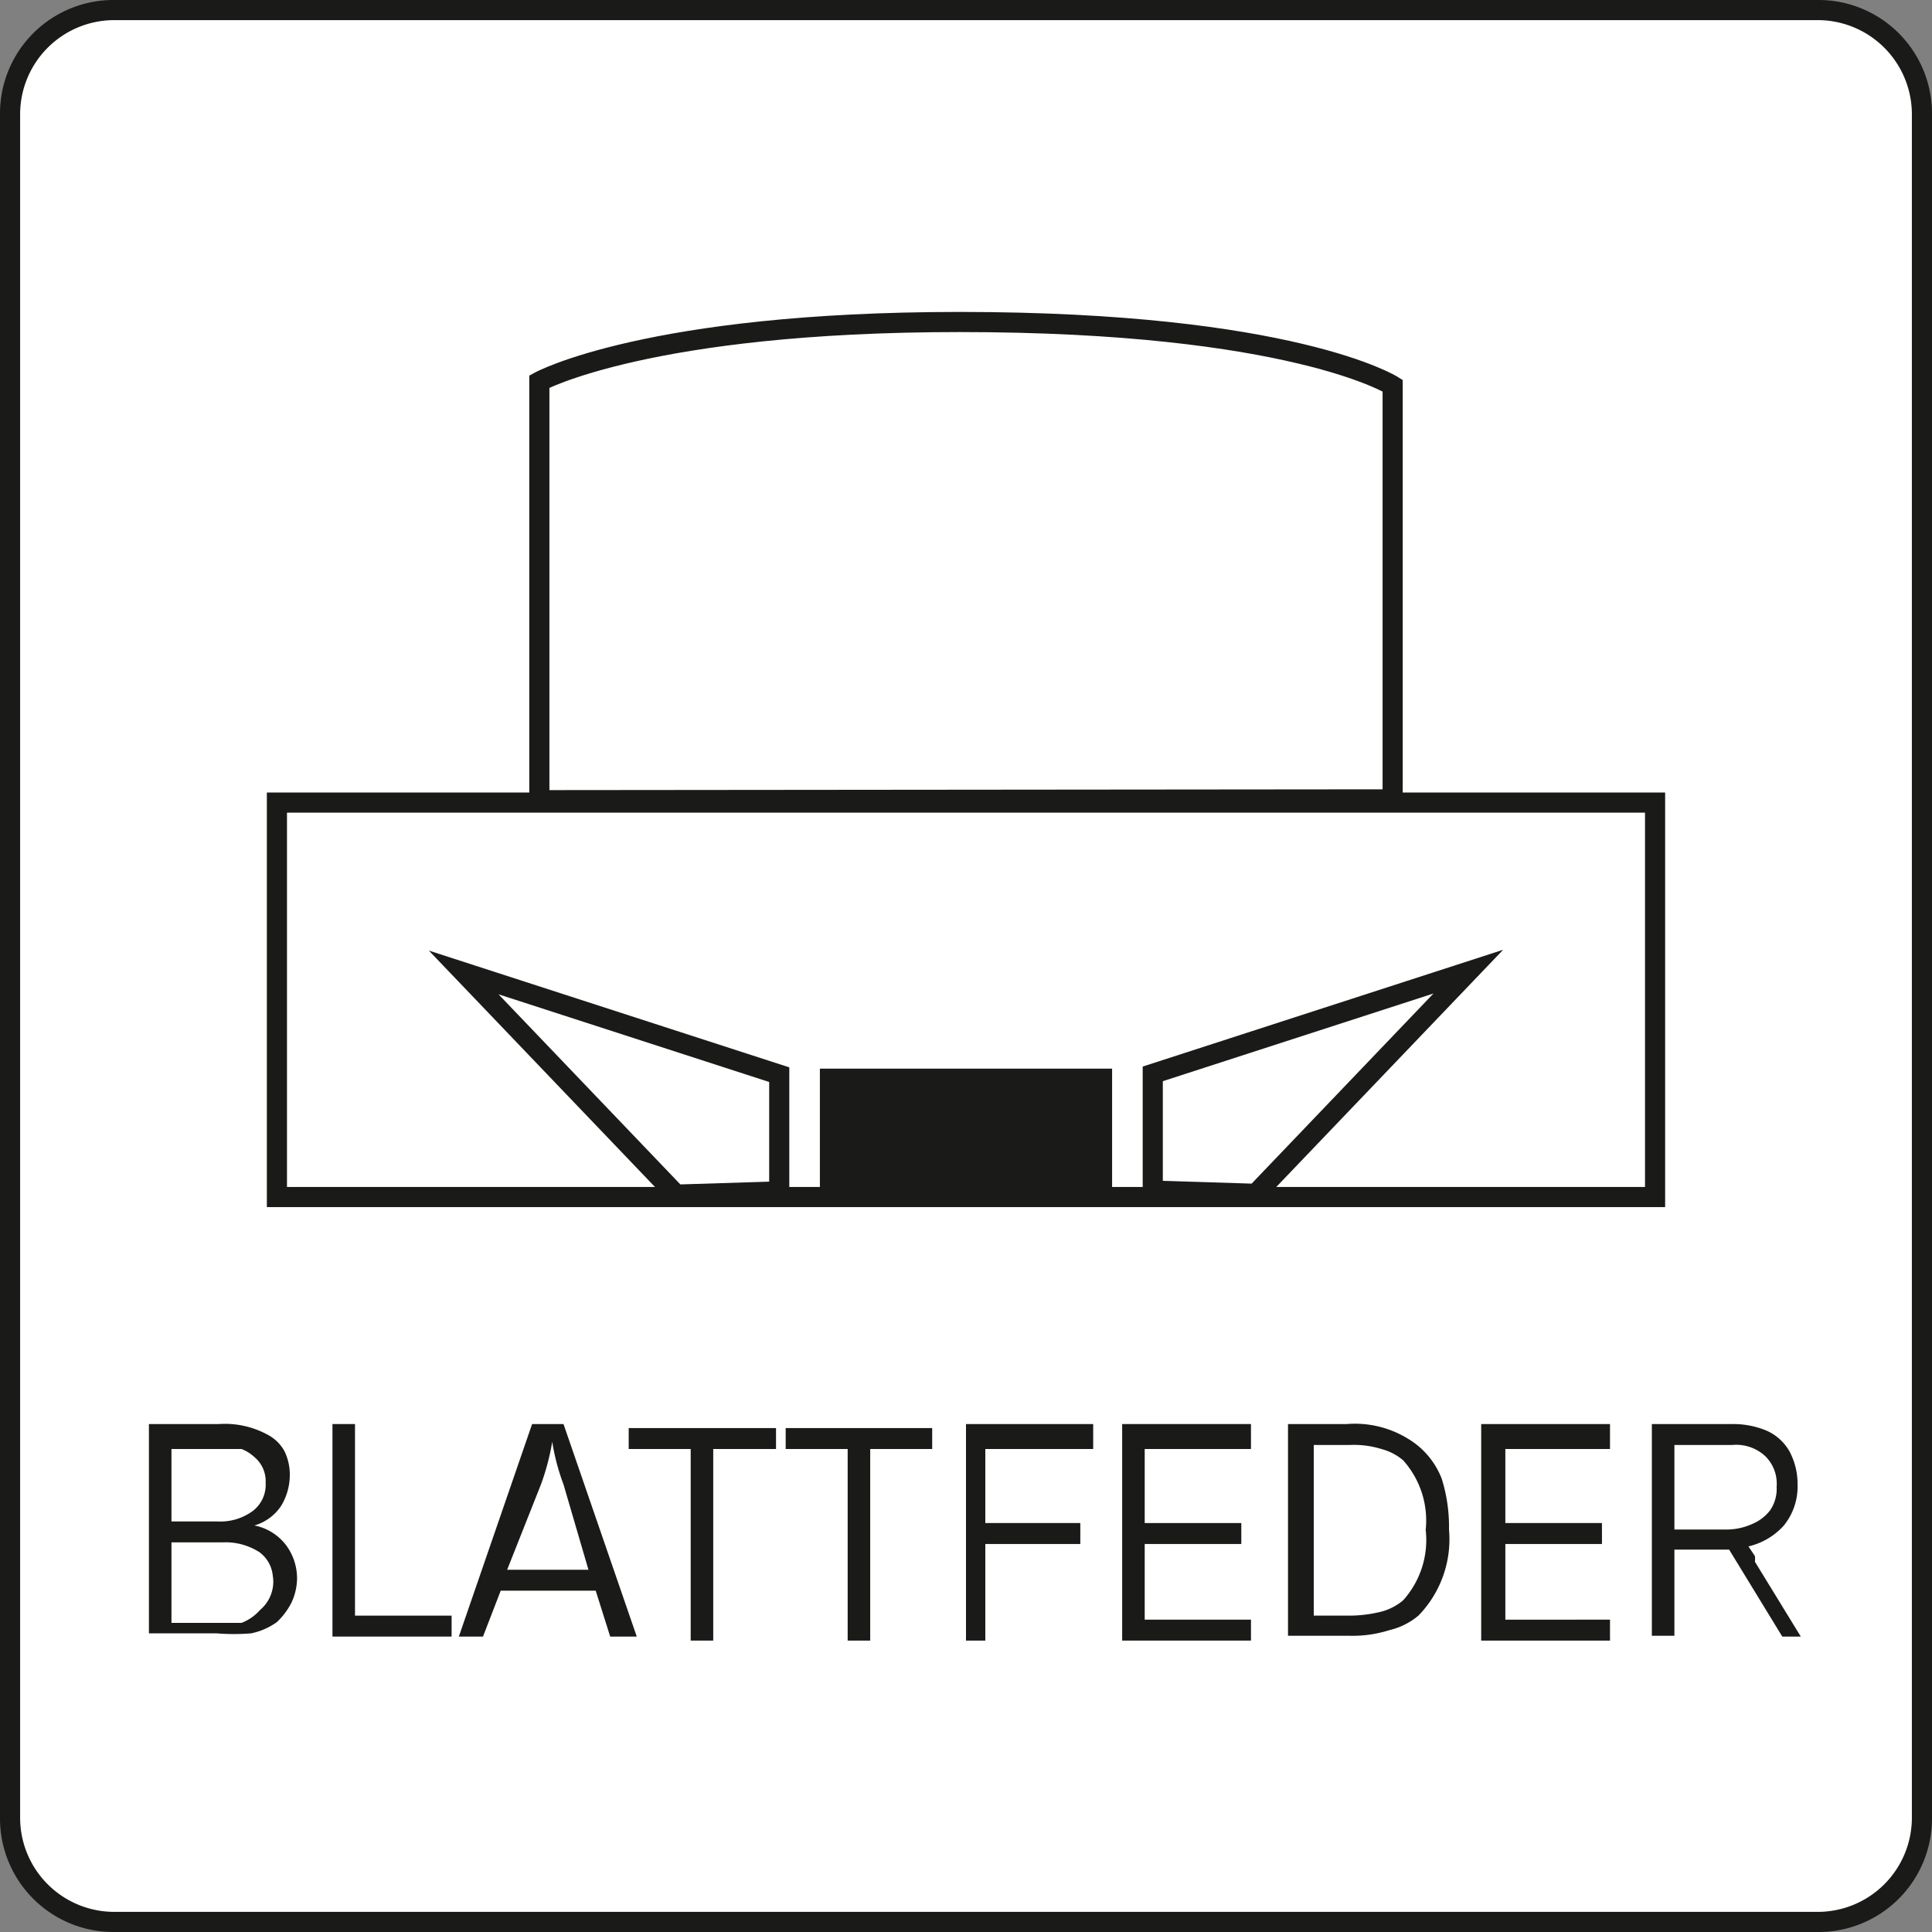 <svg width="25" height="25" id="Ebene_1" data-name="Ebene 1" xmlns="http://www.w3.org/2000/svg" viewBox="0 0 24 24"><rect x="0" y="0" width="24" height="24" fill="#808080" stroke="none"/><defs><style>.cls-1{fill:#fff;}.cls-2,.cls-4{fill:#1a1a18;}.cls-3{fill:none;}.cls-3,.cls-4{stroke:#1a1a18;stroke-miterlimit:10;stroke-width:0.25px;}</style></defs><title>BLATTFEDER_ICON</title><rect class="cls-1" x="0.12" y="0.13" width="23.75" height="23.75" rx="1.29"/><path class="cls-2" d="M22.58.25a1.17,1.17,0,0,1,1.17,1.17V22.58a1.17,1.17,0,0,1-1.17,1.17H1.42A1.17,1.17,0,0,1,.25,22.58V1.42A1.17,1.17,0,0,1,1.42.25H22.58m0-.25H1.42A1.41,1.41,0,0,0,0,1.42V22.58A1.41,1.41,0,0,0,1.42,24H22.58A1.41,1.41,0,0,0,24,22.58V1.42A1.41,1.41,0,0,0,22.58,0Z" transform="translate(0 0)"/><path class="cls-2" d="M3.55,19.19a.69.69,0,0,1,.14.43.73.73,0,0,1-.07.29.89.89,0,0,1-.18.24.84.84,0,0,1-.32.14,2.63,2.63,0,0,1-.43,0H1.85V17.69h.87a1.11,1.11,0,0,1,.6.13.51.51,0,0,1,.21.2.66.66,0,0,1,.07.3.74.74,0,0,1-.11.39.6.6,0,0,1-.33.24A.65.65,0,0,1,3.55,19.19ZM2.13,18v.9H2.7a.68.68,0,0,0,.44-.13.41.41,0,0,0,.16-.35.39.39,0,0,0-.14-.32A.5.5,0,0,0,3,18l-.24,0Zm1.26,1.63a.41.41,0,0,0-.17-.35.78.78,0,0,0-.46-.12H2.13v1h.53l.34,0A.58.58,0,0,0,3.23,20,.46.46,0,0,0,3.39,19.58Z" transform="translate(0 0)"/><path class="cls-2" d="M4.41,17.69v2.38h1.2v.26H4.13V17.69Z" transform="translate(0 0)"/><path class="cls-2" d="M7.4,19.76H6.22L6,20.33h-.3l.91-2.64H7l.91,2.64H7.58Zm-.09-.26L7,18.44a2.72,2.72,0,0,1-.14-.53h0a2.92,2.92,0,0,1-.14.53L6.3,19.5Z" transform="translate(0 0)"/><path class="cls-2" d="M9.64,18H8.86v2.38H8.58V18H7.81v-.26H9.64Z" transform="translate(0 0)"/><path class="cls-2" d="M11.58,18h-.77v2.38h-.28V18H9.76v-.26h1.82Z" transform="translate(0 0)"/><path class="cls-2" d="M12.24,18v.92h1.18v.26H12.24v1.2H12V17.69h1.58V18Z" transform="translate(0 0)"/><path class="cls-2" d="M14.22,18v.92h1.2v.26h-1.2v.94h1.32v.26h-1.6V17.69h1.6V18Z" transform="translate(0 0)"/><path class="cls-2" d="M17.91,18.37A2,2,0,0,1,18,19a1.36,1.36,0,0,1-.38,1.07.87.87,0,0,1-.36.18,1.51,1.51,0,0,1-.5.07H16V17.69h.73a1.26,1.26,0,0,1,.86.25A1,1,0,0,1,17.91,18.37Zm-.2.64a1.12,1.12,0,0,0-.28-.87.69.69,0,0,0-.27-.14,1.15,1.15,0,0,0-.39-.05h-.45v2.12h.43a1.64,1.64,0,0,0,.41-.05.69.69,0,0,0,.27-.14A1.12,1.12,0,0,0,17.71,19Z" transform="translate(0 0)"/><path class="cls-2" d="M18.7,18v.92h1.2v.26H18.7v.94H20v.26h-1.6V17.69H20V18Z" transform="translate(0 0)"/><path class="cls-2" d="M22.14,20.33l-.66-1.08H20.8v1.07h-.28V17.69h1a1.08,1.08,0,0,1,.42.08.61.61,0,0,1,.29.26.86.86,0,0,1,.1.41.77.77,0,0,1-.17.51.85.85,0,0,1-.44.26l.08.12a.28.28,0,0,1,0,.07l.57.93ZM21.42,19a.78.78,0,0,0,.35-.07.54.54,0,0,0,.22-.17.47.47,0,0,0,.08-.29.48.48,0,0,0-.14-.38.53.53,0,0,0-.41-.14H20.8V19Z" transform="translate(0 0)"/><rect class="cls-3" x="3.44" y="9.97" width="17.12" height="4.9"/><rect class="cls-4" x="10.31" y="13.4" width="3.38" height="1.45"/><polygon class="cls-3" points="9.68 13.35 5.76 12.08 8.4 14.84 9.68 14.8 9.68 13.35"/><polygon class="cls-3" points="14.32 13.34 18.24 12.07 15.6 14.83 14.32 14.79 14.32 13.34"/><path class="cls-3" d="M7.53,4.38v0Z" transform="translate(0 0)"/><path class="cls-3" d="M8.52,4.28v0Z" transform="translate(0 0)"/><path class="cls-3" d="M9.5,4.17v0Z" transform="translate(0 0)"/><path class="cls-3" d="M10.49,4V4Z" transform="translate(0 0)"/><path class="cls-3" d="M11.49,4V4Z" transform="translate(0 0)"/><path class="cls-3" d="M12.47,4.1v0Z" transform="translate(0 0)"/><path class="cls-3" d="M13.45,4V4Z" transform="translate(0 0)"/><path class="cls-3" d="M14.42,4.15v0Z" transform="translate(0 0)"/><path class="cls-3" d="M15.43,4.33v0Z" transform="translate(0 0)"/><path class="cls-3" d="M16.41,4.44v0Z" transform="translate(0 0)"/><path class="cls-3" d="M6.7,9.94V4.74S8.05,4,11.92,4c4.13,0,5.38.79,5.38.79V9.93Z" transform="translate(0 0)"/></svg>